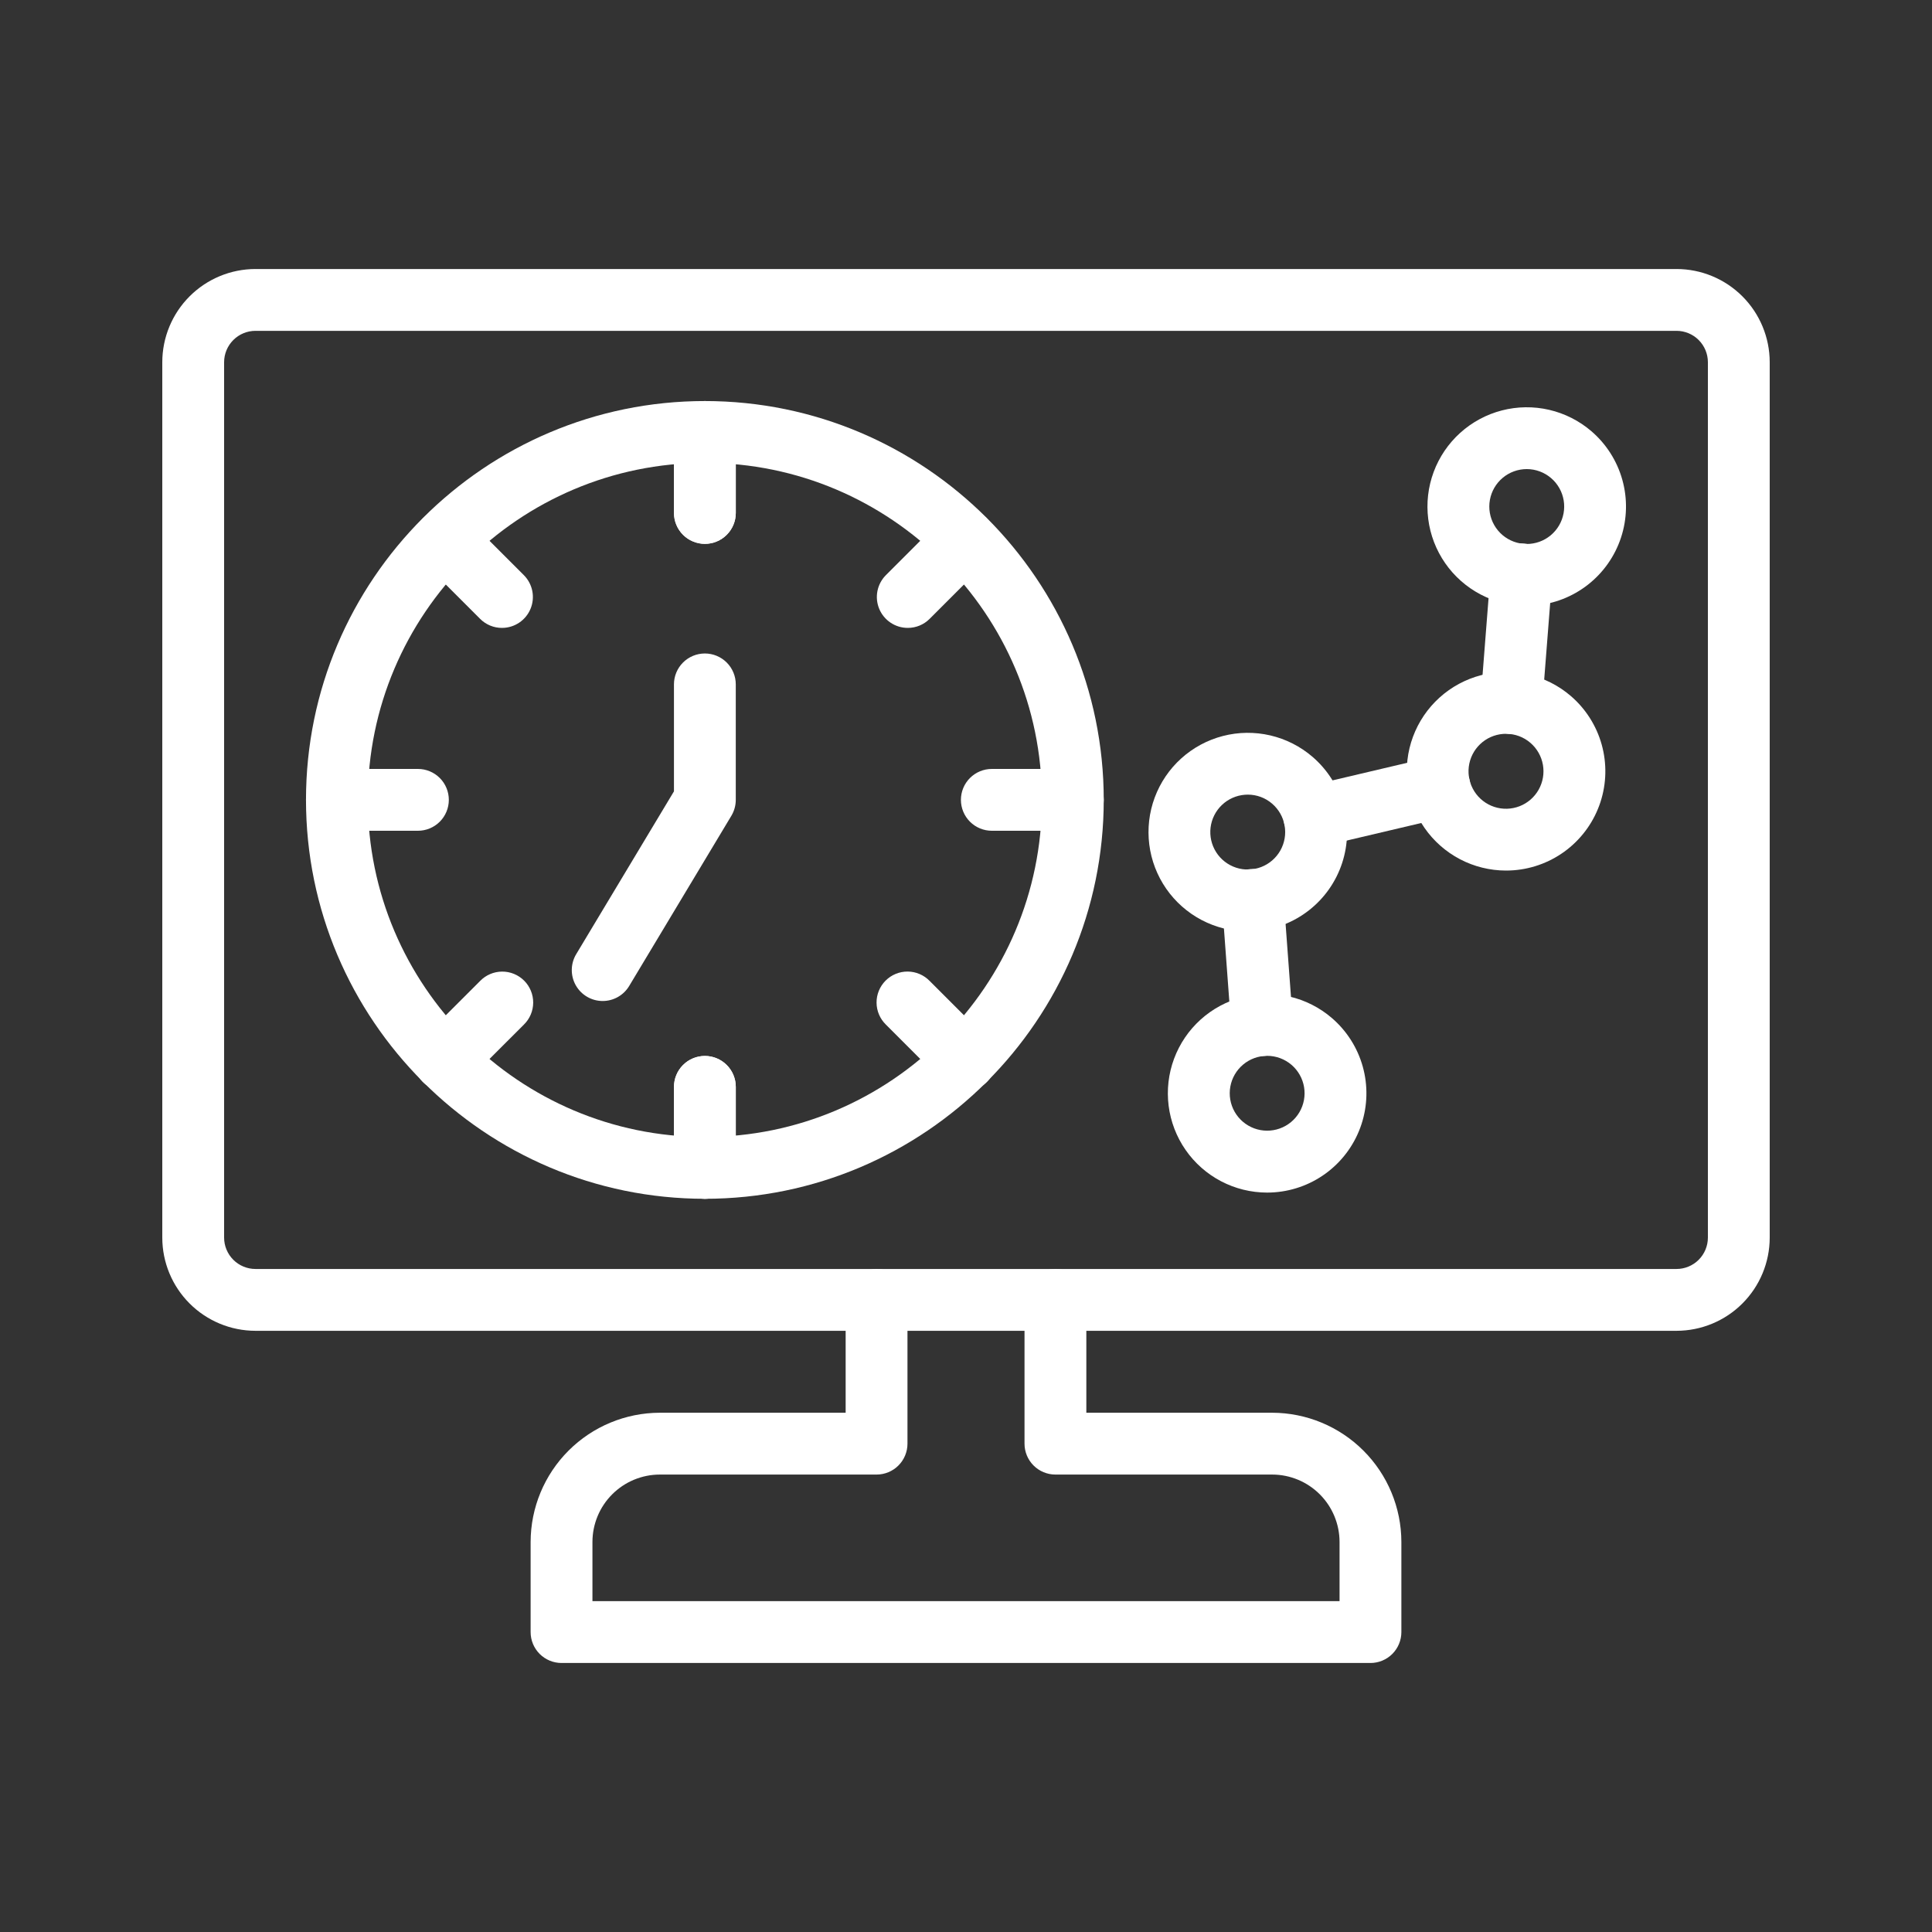 <svg width="1000" height="1000" viewBox="0 0 1000 1000" fill="none" xmlns="http://www.w3.org/2000/svg">
<rect x="0" y="0" width="1000" height="1000" fill="#333333" stroke="none"/>
<path d="M867.77 688.82H132.23C119.444 688.809 107.184 683.726 98.141 674.686C89.099 665.645 84.013 653.386 84 640.6V187.47C84.013 174.683 89.099 162.423 98.141 153.381C107.183 144.339 119.443 139.253 132.23 139.24H867.77C880.557 139.253 892.817 144.339 901.859 153.381C910.901 162.423 915.987 174.683 916 187.47V640.6C915.987 653.386 910.901 665.645 901.859 674.686C892.816 683.726 880.556 688.809 867.77 688.82ZM132.23 171.24C127.927 171.245 123.802 172.957 120.76 175.999C117.717 179.042 116.005 183.167 116 187.47V640.6C116.008 644.901 117.721 649.024 120.763 652.064C123.805 655.104 127.929 656.815 132.23 656.82H867.77C872.071 656.815 876.195 655.104 879.237 652.064C882.279 649.024 883.992 644.901 884 640.6V187.47C883.995 183.167 882.283 179.042 879.24 175.999C876.198 172.957 872.073 171.245 867.77 171.24H132.23Z" fill="white"/>
<path d="M709.348 860.76H290.648C286.405 860.76 282.335 859.074 279.335 856.074C276.334 853.073 274.648 849.004 274.648 844.76V798.11C274.68 780.382 281.737 763.389 294.272 750.854C306.808 738.318 323.801 731.262 341.528 731.23H437.708V672.83C437.708 668.587 439.394 664.517 442.395 661.516C445.395 658.516 449.465 656.83 453.708 656.83C457.952 656.83 462.022 658.516 465.022 661.516C468.023 664.517 469.708 668.587 469.708 672.83V747.23C469.708 751.474 468.023 755.543 465.022 758.544C462.022 761.544 457.952 763.23 453.708 763.23H341.528C332.281 763.241 323.415 766.919 316.876 773.458C310.337 779.997 306.659 788.863 306.648 798.11V828.76H693.348V798.11C693.338 788.863 689.66 779.997 683.121 773.458C676.582 766.919 667.716 763.241 658.468 763.23H546.288C542.045 763.23 537.975 761.544 534.975 758.544C531.974 755.543 530.288 751.474 530.288 747.23V672.83C530.288 668.587 531.974 664.517 534.975 661.516C537.975 658.516 542.045 656.83 546.288 656.83C550.532 656.83 554.602 658.516 557.602 661.516C560.603 664.517 562.288 668.587 562.288 672.83V731.23H658.468C676.196 731.262 693.189 738.318 705.725 750.854C718.26 763.389 725.317 780.382 725.348 798.11V844.76C725.348 849.004 723.663 853.073 720.662 856.074C717.662 859.074 713.592 860.76 709.348 860.76Z" fill="white"/>
<path d="M364.843 620.49C251.003 620.49 158.383 527.87 158.383 414C158.383 300.13 251.003 207.58 364.843 207.58C478.683 207.58 571.293 300.19 571.293 414C571.293 527.81 478.683 620.49 364.843 620.49ZM364.843 239.58C268.643 239.58 190.383 317.84 190.383 414.03C190.383 510.22 268.643 588.49 364.843 588.49C461.043 588.49 539.293 510.23 539.293 414C539.293 317.77 461.003 239.58 364.843 239.58Z" fill="white"/>
<path d="M364.844 281.5C360.6 281.5 356.531 279.814 353.53 276.814C350.529 273.813 348.844 269.744 348.844 265.5V223.58C348.844 219.337 350.529 215.267 353.53 212.266C356.531 209.266 360.6 207.58 364.844 207.58C369.087 207.58 373.157 209.266 376.157 212.266C379.158 215.267 380.844 219.337 380.844 223.58V265.5C380.844 269.744 379.158 273.813 376.157 276.814C373.157 279.814 369.087 281.5 364.844 281.5Z" fill="white"/>
<path d="M364.844 620.49C360.6 620.49 356.531 618.804 353.53 615.804C350.529 612.803 348.844 608.734 348.844 604.49V562.56C348.844 558.317 350.529 554.247 353.53 551.246C356.531 548.246 360.6 546.56 364.844 546.56C369.087 546.56 373.157 548.246 376.157 551.246C379.158 554.247 380.844 558.317 380.844 562.56V604.49C380.844 608.734 379.158 612.803 376.157 615.804C373.157 618.804 369.087 620.49 364.844 620.49Z" fill="white"/>
<path d="M364.844 281.5C360.6 281.5 356.531 279.814 353.53 276.814C350.529 273.813 348.844 269.744 348.844 265.5V223.58C348.844 219.337 350.529 215.267 353.53 212.266C356.531 209.266 360.6 207.58 364.844 207.58C369.087 207.58 373.157 209.266 376.157 212.266C379.158 215.267 380.844 219.337 380.844 223.58V265.5C380.844 269.744 379.158 273.813 376.157 276.814C373.157 279.814 369.087 281.5 364.844 281.5Z" fill="white"/>
<path d="M364.844 620.49C360.6 620.49 356.531 618.804 353.53 615.804C350.529 612.803 348.844 608.734 348.844 604.49V562.56C348.844 558.317 350.529 554.247 353.53 551.246C356.531 548.246 360.6 546.56 364.844 546.56C369.087 546.56 373.157 548.246 376.157 551.246C379.158 554.247 380.844 558.317 380.844 562.56V604.49C380.844 608.734 379.158 612.803 376.157 615.804C373.157 618.804 369.087 620.49 364.844 620.49Z" fill="white"/>
<path d="M469.862 325C466.696 325.001 463.602 324.062 460.97 322.303C458.338 320.545 456.287 318.045 455.076 315.12C453.865 312.195 453.549 308.977 454.168 305.873C454.787 302.768 456.312 299.917 458.552 297.68L488.202 268.04C491.216 265.111 495.262 263.486 499.465 263.516C503.668 263.546 507.69 265.228 510.663 268.199C513.635 271.17 515.32 275.192 515.351 279.395C515.383 283.598 513.759 287.644 510.832 290.66L481.182 320.31C479.698 321.8 477.933 322.981 475.991 323.786C474.048 324.591 471.965 325.004 469.862 325Z" fill="white"/>
<path d="M230.169 564.71C227.003 564.712 223.907 563.775 221.273 562.017C218.64 560.259 216.587 557.76 215.375 554.835C214.163 551.909 213.846 548.69 214.464 545.585C215.083 542.48 216.609 539.628 218.849 537.39L248.499 507.75C249.976 506.228 251.741 505.015 253.691 504.182C255.642 503.348 257.738 502.911 259.859 502.895C261.979 502.879 264.082 503.285 266.045 504.089C268.007 504.893 269.79 506.079 271.29 507.578C272.79 509.078 273.977 510.86 274.782 512.822C275.587 514.785 275.994 516.887 275.979 519.008C275.964 521.129 275.527 523.225 274.695 525.176C273.862 527.126 272.65 528.892 271.129 530.37L241.479 560C239.995 561.489 238.233 562.672 236.293 563.48C234.352 564.288 232.271 564.706 230.169 564.71Z" fill="white"/>
<path d="M555.287 430H513.367C509.124 430 505.054 428.314 502.053 425.314C499.053 422.313 497.367 418.243 497.367 414C497.367 409.757 499.053 405.687 502.053 402.686C505.054 399.686 509.124 398 513.367 398H555.287C559.531 398 563.6 399.686 566.601 402.686C569.601 405.687 571.287 409.757 571.287 414C571.287 418.243 569.601 422.313 566.601 425.314C563.6 428.314 559.531 430 555.287 430Z" fill="white"/>
<path d="M216.313 430H174.383C170.139 430 166.07 428.314 163.069 425.314C160.069 422.313 158.383 418.243 158.383 414C158.383 409.757 160.069 405.687 163.069 402.686C166.07 399.686 170.139 398 174.383 398H216.313C220.556 398 224.626 399.686 227.627 402.686C230.627 405.687 232.313 409.757 232.313 414C232.313 418.243 230.627 422.313 227.627 425.314C224.626 428.314 220.556 430 216.313 430Z" fill="white"/>
<path d="M499.513 564.71C497.411 564.711 495.328 564.295 493.387 563.486C491.446 562.678 489.684 561.493 488.203 560L458.553 530.35C457.032 528.872 455.82 527.106 454.988 525.156C454.155 523.205 453.719 521.109 453.704 518.988C453.688 516.867 454.095 514.765 454.9 512.802C455.705 510.84 456.892 509.058 458.392 507.558C459.892 506.059 461.675 504.873 463.638 504.069C465.6 503.265 467.703 502.859 469.824 502.875C471.944 502.891 474.041 503.328 475.991 504.162C477.941 504.995 479.706 506.208 481.183 507.73L510.833 537.37C513.074 539.608 514.599 542.46 515.218 545.565C515.836 548.67 515.519 551.889 514.307 554.815C513.095 557.74 511.043 560.239 508.409 561.997C505.776 563.755 502.68 564.692 499.513 564.69V564.71Z" fill="white"/>
<path d="M259.808 325C257.706 325.003 255.625 324.591 253.684 323.786C251.743 322.981 249.98 321.8 248.498 320.31L218.848 290.66C215.92 287.644 214.297 283.598 214.329 279.395C214.36 275.192 216.044 271.17 219.017 268.199C221.99 265.228 226.012 263.546 230.215 263.516C234.418 263.486 238.463 265.111 241.478 268.04L271.128 297.68C273.368 299.918 274.894 302.77 275.512 305.875C276.131 308.98 275.814 312.199 274.602 315.125C273.39 318.05 271.337 320.55 268.704 322.308C266.07 324.065 262.974 325.002 259.808 325Z" fill="white"/>
<path d="M311.938 518.12C309.107 518.117 306.328 517.364 303.883 515.936C301.439 514.508 299.417 512.457 298.024 509.993C296.631 507.528 295.917 504.738 295.955 501.907C295.992 499.077 296.78 496.307 298.238 493.88L348.838 409.6V354.24C348.838 349.997 350.524 345.927 353.524 342.926C356.525 339.926 360.595 338.24 364.838 338.24C369.082 338.24 373.151 339.926 376.152 342.926C379.152 345.927 380.838 349.997 380.838 354.24V414C380.837 416.902 380.049 419.75 378.558 422.24L325.668 510.33C324.248 512.705 322.237 514.671 319.831 516.036C317.424 517.401 314.705 518.119 311.938 518.12Z" fill="white"/>
<path d="M645.756 482.09C637.475 482.075 629.32 480.058 621.985 476.212C614.651 472.366 608.355 466.805 603.633 460.002C598.911 453.198 595.903 445.354 594.866 437.138C593.828 428.922 594.792 420.577 597.674 412.813C600.557 405.049 605.273 398.097 611.421 392.549C617.569 387.001 624.967 383.02 632.984 380.947C641.002 378.873 649.402 378.768 657.469 380.641C665.536 382.513 673.031 386.307 679.316 391.7C687.031 398.318 692.61 407.077 695.346 416.867C698.083 426.657 697.853 437.038 694.688 446.698C691.522 456.357 685.562 464.861 677.562 471.132C669.563 477.404 659.882 481.162 649.746 481.93C648.416 482 647.086 482.09 645.756 482.09ZM645.876 411.3C645.376 411.3 644.876 411.3 644.366 411.36C639.896 411.698 635.682 413.576 632.441 416.673C629.2 419.77 627.133 423.894 626.591 428.344C626.05 432.794 627.068 437.294 629.472 441.078C631.876 444.861 635.517 447.694 639.775 449.095C644.034 450.495 648.646 450.376 652.826 448.758C657.007 447.139 660.497 444.122 662.702 440.219C664.907 436.316 665.691 431.77 664.921 427.354C664.15 422.938 661.873 418.925 658.476 416C654.981 412.965 650.506 411.296 645.876 411.3Z" fill="white"/>
<path d="M655.782 617.28C647.5 617.266 639.344 615.251 632.009 611.406C624.673 607.561 618.376 602.001 613.653 595.198C608.93 588.395 605.921 580.551 604.882 572.334C603.844 564.118 604.806 555.772 607.688 548.008C610.57 540.243 615.286 533.291 621.434 527.741C627.582 522.192 634.98 518.211 642.998 516.137C651.016 514.063 659.416 513.958 667.484 515.83C675.551 517.702 683.047 521.497 689.332 526.89C697.046 533.51 702.623 542.269 705.359 552.059C708.094 561.849 707.864 572.231 704.699 581.89C701.534 591.55 695.575 600.054 687.576 606.327C679.577 612.599 669.898 616.359 659.762 617.13C658.432 617.23 657.102 617.28 655.782 617.28ZM655.872 546.5C651.327 546.501 646.928 548.101 643.444 551.018C639.959 553.935 637.611 557.985 636.811 562.458C636.01 566.932 636.808 571.544 639.065 575.489C641.322 579.433 644.894 582.459 649.156 584.036C653.418 585.613 658.099 585.642 662.38 584.116C666.66 582.591 670.269 579.609 672.573 575.692C674.878 571.775 675.731 567.173 674.985 562.69C674.239 558.207 671.941 554.129 668.492 551.17C664.979 548.154 660.502 546.497 655.872 546.5Z" fill="white"/>
<path d="M779.434 450.6C771.153 450.583 762.998 448.565 755.665 444.718C748.332 440.871 742.037 435.309 737.316 428.505C732.596 421.702 729.589 413.858 728.553 405.642C727.516 397.426 728.48 389.081 731.364 381.318C734.247 373.555 738.963 366.604 745.111 361.057C751.259 355.509 758.657 351.529 766.674 349.456C774.692 347.383 783.091 347.279 791.158 349.151C799.225 351.023 806.719 354.817 813.004 360.21C820.717 366.829 826.295 375.587 829.03 385.377C831.766 395.166 831.538 405.547 828.373 415.206C825.209 424.865 819.252 433.37 811.254 439.643C803.257 445.916 793.579 449.677 783.444 450.45C782.09 450.55 780.754 450.6 779.434 450.6ZM779.544 379.82C779.044 379.82 778.544 379.82 778.044 379.87C773.568 380.207 769.347 382.086 766.101 385.187C762.856 388.287 760.785 392.417 760.243 396.873C759.702 401.329 760.721 405.835 763.129 409.623C765.537 413.411 769.185 416.246 773.449 417.647C777.714 419.047 782.332 418.925 786.517 417.302C790.702 415.679 794.194 412.655 796.399 408.745C798.604 404.836 799.385 400.282 798.609 395.861C797.833 391.44 795.548 387.425 792.144 384.5C788.644 381.474 784.17 379.813 779.544 379.82Z" fill="white"/>
<path d="M790.149 313.58C781.867 313.566 773.711 311.551 766.376 307.706C759.041 303.862 752.743 298.301 748.02 291.498C743.297 284.695 740.288 276.851 739.249 268.634C738.211 260.418 739.174 252.072 742.055 244.308C744.937 236.543 749.653 229.591 755.801 224.042C761.949 218.492 769.347 214.511 777.365 212.437C785.383 210.364 793.783 210.258 801.851 212.13C809.918 214.003 817.414 217.797 823.699 223.19C831.41 229.811 836.984 238.569 839.717 248.358C842.451 258.146 842.22 268.525 839.055 278.183C835.89 287.84 829.933 296.343 821.936 302.615C813.939 308.887 804.263 312.647 794.129 313.42C792.799 313.53 791.469 313.58 790.149 313.58ZM790.239 242.8C785.692 242.801 781.29 244.4 777.803 247.319C774.316 250.237 771.966 254.289 771.165 258.765C770.364 263.241 771.162 267.856 773.42 271.803C775.677 275.75 779.251 278.777 783.516 280.355C787.78 281.934 792.464 281.962 796.747 280.435C801.031 278.909 804.641 275.925 806.946 272.006C809.252 268.086 810.105 263.481 809.358 258.996C808.611 254.51 806.31 250.43 802.859 247.47C799.346 244.455 794.869 242.798 790.239 242.8Z" fill="white"/>
<path d="M653.224 546.59C649.187 546.586 645.302 545.056 642.346 542.308C639.39 539.56 637.582 535.795 637.284 531.77L632.514 467.17C632.329 465.059 632.566 462.932 633.21 460.913C633.854 458.895 634.893 457.024 636.266 455.41C637.639 453.796 639.319 452.47 641.209 451.511C643.098 450.552 645.16 449.977 647.273 449.821C649.386 449.664 651.51 449.929 653.52 450.6C655.53 451.272 657.387 452.335 658.982 453.73C660.578 455.124 661.88 456.822 662.815 458.724C663.749 460.626 664.296 462.695 664.424 464.81L669.204 529.41C669.359 531.506 669.1 533.612 668.442 535.608C667.783 537.604 666.737 539.45 665.365 541.042C663.992 542.634 662.32 543.939 660.442 544.884C658.565 545.83 656.52 546.395 654.424 546.55C654.004 546.58 653.624 546.59 653.224 546.59Z" fill="white"/>
<path d="M782.292 379.92C781.872 379.92 781.452 379.92 781.022 379.87C776.792 379.538 772.867 377.54 770.11 374.314C767.354 371.089 765.991 366.9 766.322 362.67L771.522 296.22C771.663 294.108 772.221 292.044 773.165 290.15C774.109 288.255 775.42 286.566 777.021 285.181C778.622 283.797 780.482 282.743 782.493 282.083C784.504 281.422 786.627 281.167 788.737 281.332C790.847 281.498 792.904 282.08 794.788 283.046C796.671 284.012 798.345 285.342 799.711 286.96C801.076 288.577 802.108 290.449 802.745 292.468C803.382 294.487 803.612 296.612 803.422 298.72L798.222 365.17C797.908 369.181 796.094 372.927 793.142 375.66C790.189 378.394 786.316 379.915 782.292 379.92Z" fill="white"/>
<path d="M680.282 438.58C676.355 438.582 672.564 437.14 669.632 434.528C666.7 431.917 664.83 428.318 664.379 424.417C663.928 420.516 664.928 416.586 667.187 413.374C669.446 410.162 672.808 407.894 676.632 407L741.402 391.75C745.532 390.778 749.88 391.487 753.488 393.72C757.096 395.954 759.67 399.529 760.642 403.66C761.614 407.791 760.905 412.138 758.671 415.747C756.438 419.355 752.862 421.928 748.732 422.9L684.002 438.15C682.783 438.438 681.534 438.582 680.282 438.58Z" fill="white"/>
</svg>
